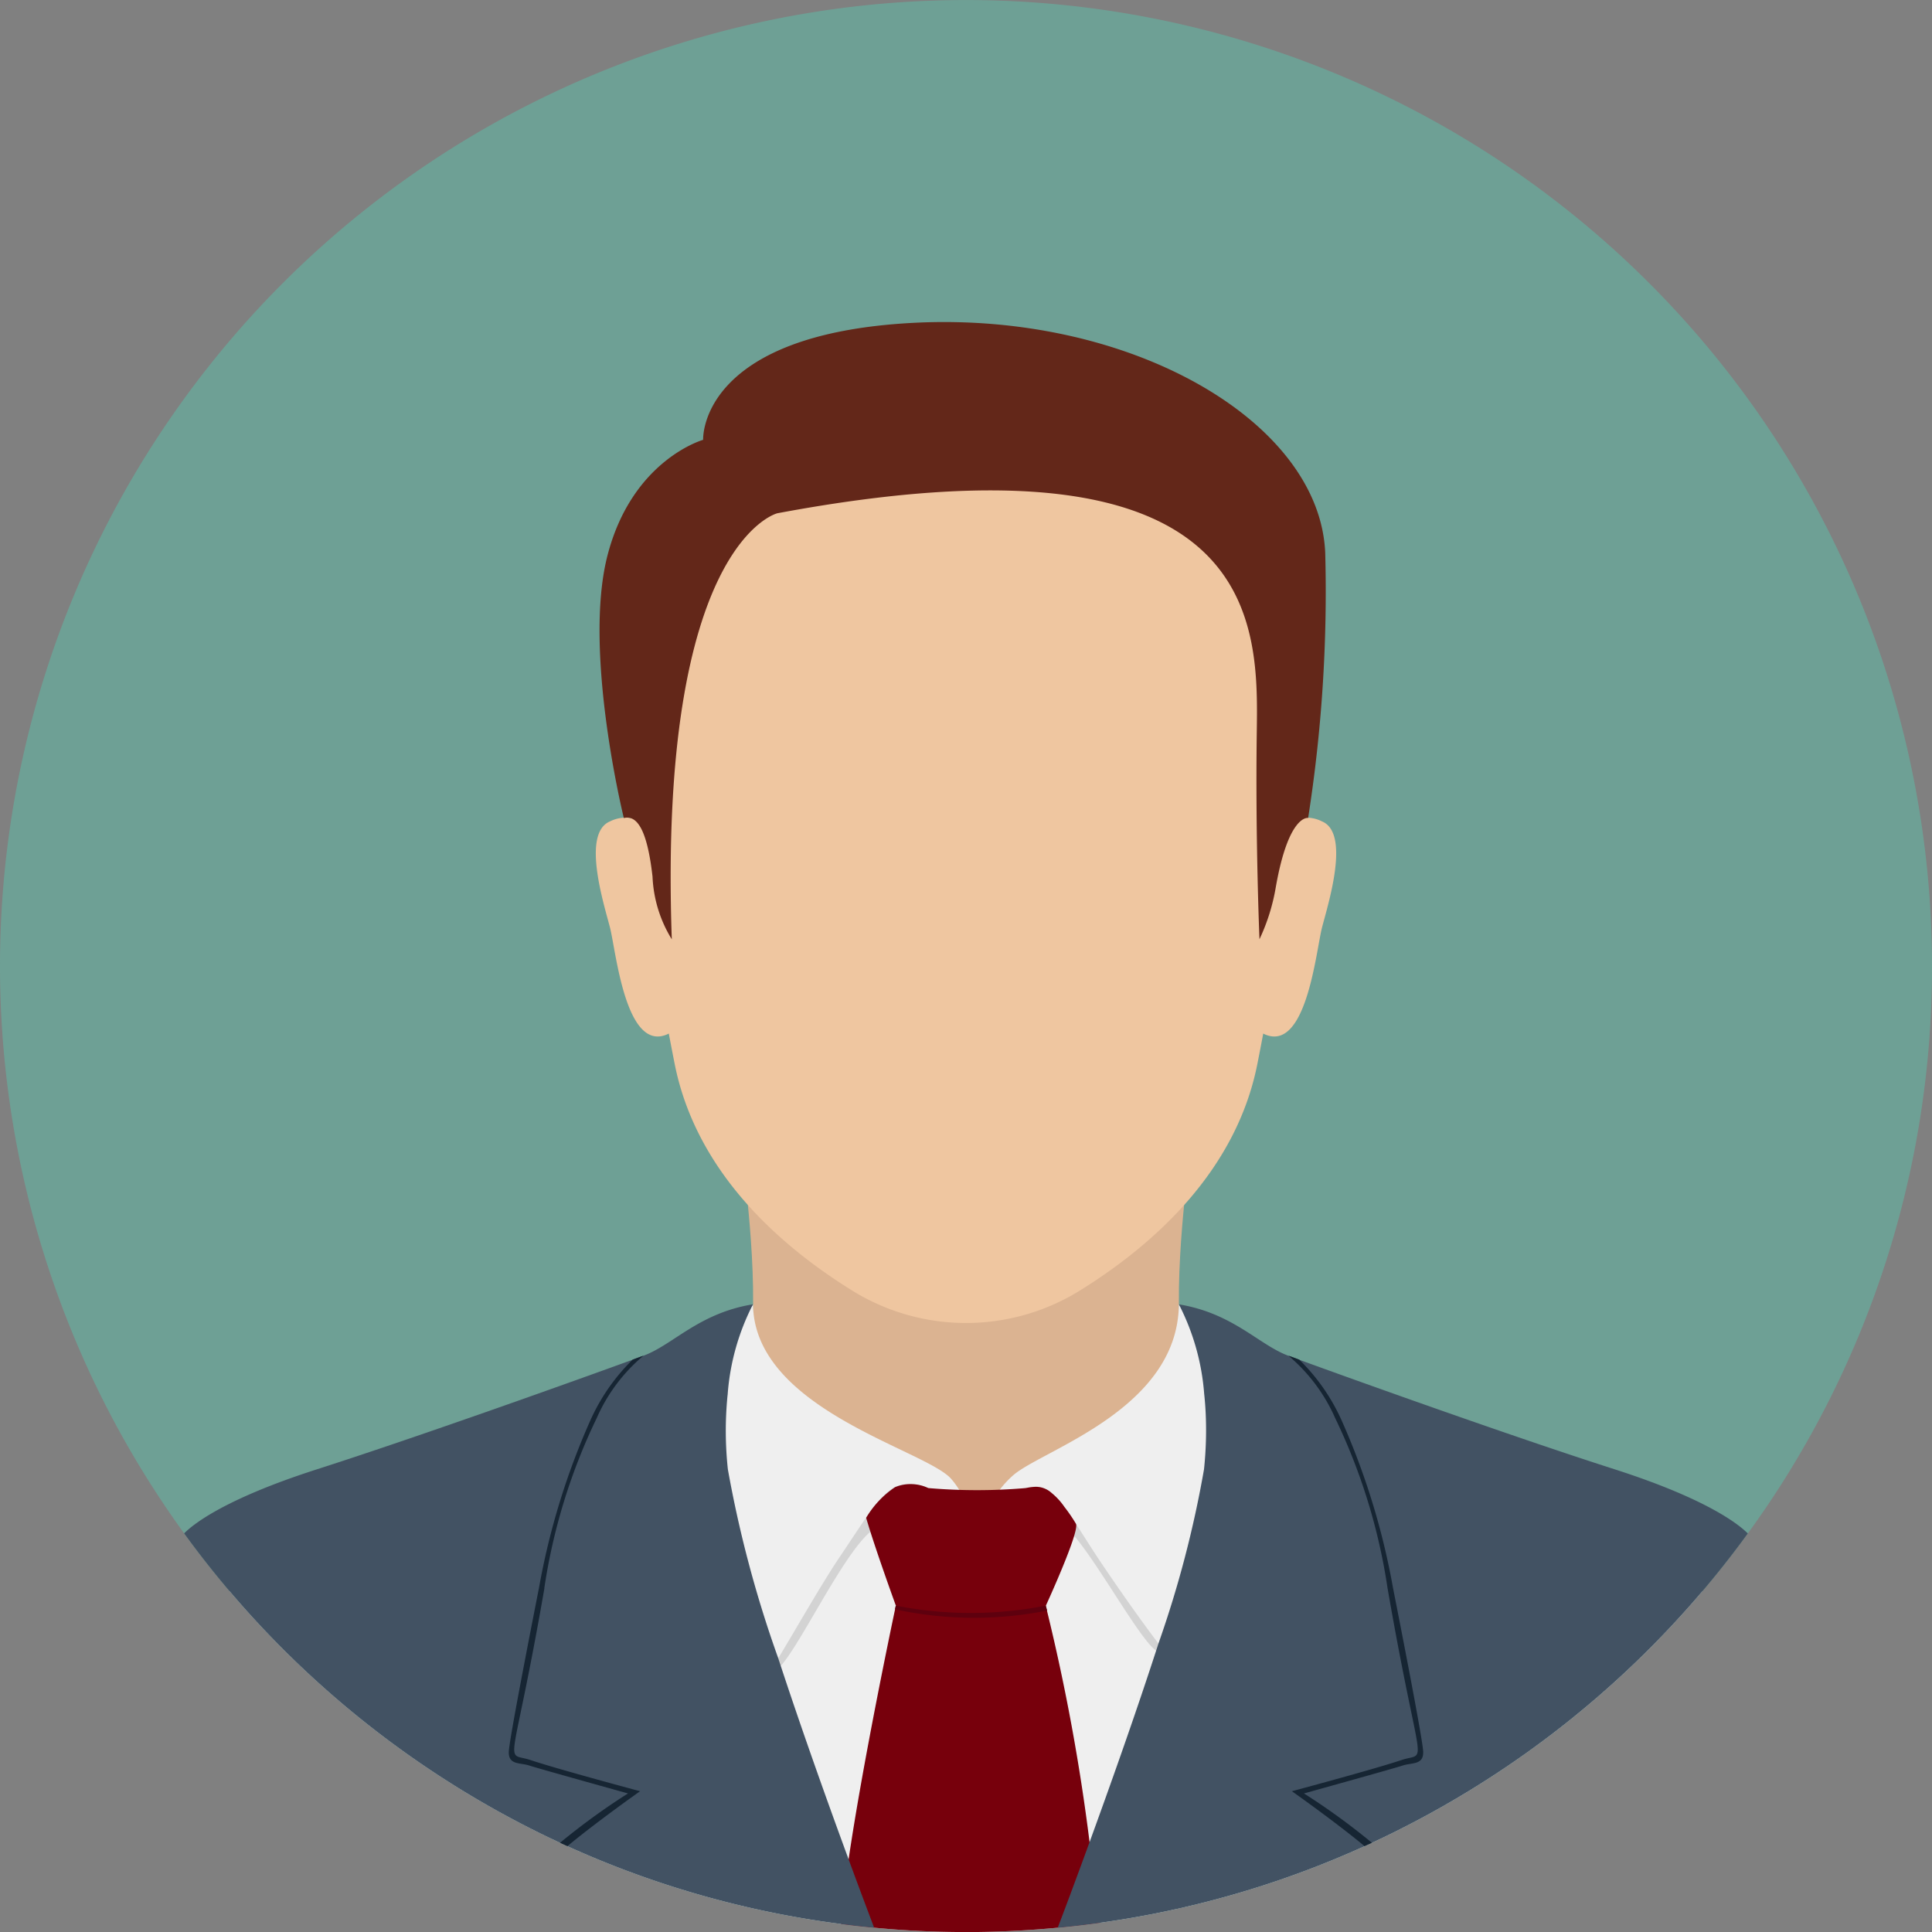<svg xmlns="http://www.w3.org/2000/svg" xmlns:xlink="http://www.w3.org/1999/xlink" width="89" height="89" viewBox="0 0 89 89"><rect x="0" y="0" width="89" height="89" fill="#808080" stroke="none"/><defs><style>.a{fill:none;}.b{clip-path:url(#a);}.c{fill:#6ea095;}.d{fill:#efefef;}.e{fill:#dbb391;}.f{fill:#efc6a0;}.g{fill:#d3d3d3;}.h{fill:#77000c;}.i{fill:#425263;}.j{fill:#162533;}.k{fill:#5e000e;}.l{fill:#632719;}</style><clipPath id="a"><rect class="a" width="89" height="89"/></clipPath></defs><g class="b"><path class="c" d="M89,44.5a44.287,44.287,0,0,1-8.482,26.137q-1,1.376-2.1,2.671A44.63,44.63,0,0,1,63.2,84.892c-.112.053-.225.1-.338.155a44.185,44.185,0,0,1-12.194,3.529q-.966.135-1.943.226-1.886.178-3.816.2L44.5,89h0q-2.137,0-4.225-.2h0q-.769-.071-1.53-.171a44.171,44.171,0,0,1-12.605-3.584l-.339-.155A44.637,44.637,0,0,1,10.583,73.308q-1.1-1.294-2.1-2.671A44.5,44.5,0,1,1,89,44.5"/><path class="d" d="M543.468,2885.023a44.63,44.63,0,0,1-15.217,11.584c-.112.053-.225.1-.338.155a44.183,44.183,0,0,1-12.194,3.529q-.966.135-1.943.226-1.886.178-3.816.2l-.407,0h0q-2.137,0-4.225-.2h0q-.769-.071-1.53-.171a44.17,44.17,0,0,1-12.605-3.584l-.339-.155a44.636,44.636,0,0,1-15.217-11.584c1.629-3.671,2.133-3.837,5.174-4.75,1.816-.544,7.26-2.023,11.453-3.154h0l.283-.076c2.255-.607,4.105-1.1,4.757-1.277l.252-.067h0q.526.1,1.023.208.67.15,1.288.327h0a17.11,17.11,0,0,1,5.533,2.613,13.047,13.047,0,0,1,1.44,1.227l.009.009a11.3,11.3,0,0,1,2.445,3.544c.087.2.162.392.228.573.01.027.019.053.028.079l.017-.048c.024-.069.051-.139.079-.211h0c.037-.1.078-.2.121-.3s.085-.2.133-.3q.034-.076.071-.153a0,0,0,0,1,0,0c.019-.04.038-.079.059-.119l.032-.064,0-.008a11.021,11.021,0,0,1,.765-1.293h0c.163-.237.341-.477.536-.719h0c.194-.239.4-.478.631-.717h0c.018-.019.035-.038.054-.056a12.393,12.393,0,0,1,1.081-1,0,0,0,0,1,0,0,16.685,16.685,0,0,1,6.16-3.069h0c.392-.11.8-.213,1.222-.308q.5-.112,1.026-.209l.119.032.076.02h0c.594.16,2.489.666,4.814,1.292l.284.077c4.193,1.13,9.636,2.609,11.453,3.153,3.04.912,3.544,1.078,5.174,4.75" transform="translate(-465.051 -2811.716)"/><path class="e" d="M1561.072,2451.347c-.833-2.2,0-8.684,0-8.684H1540.72s.833,6.482,0,8.684,10.536,9.711,10.536,9.711,10.65-7.51,9.816-9.711" transform="translate(-1506.396 -2388.314)"/><path class="f" d="M1347.474,910.513c-18.422.378-15.242,19.54-13.422,28.743.976,4.937,4.768,8.314,8.073,10.383a9.952,9.952,0,0,0,10.7,0c3.305-2.07,7.1-5.447,8.073-10.383,1.82-9.2,5-28.365-13.423-28.743" transform="translate(-1302.974 -890.254)"/><path class="f" d="M1236.121,1693.891a1.593,1.593,0,0,0-2-.475c-1.326.55-.275,3.828,0,4.9s.726,5.855,2.7,4.879-.7-9.308-.7-9.308" transform="translate(-1206.019 -1655.578)"/><path class="f" d="M2584.334,1693.891a1.593,1.593,0,0,1,2-.475c1.326.55.275,3.828,0,4.9s-.726,5.855-2.7,4.879.7-9.308.7-9.308" transform="translate(-2525.436 -1655.578)"/><path class="g" d="M1397.926,2879.062a3.146,3.146,0,0,0-3.2.551c-.595-2.55-5.57-3.925-5.57-3.925l-.252.067s-1.306,1.609-1.118,6.6a19.967,19.967,0,0,1-.121,3.042c-.147,1.271-.256,2.884.1,3.057.586.283,2.042,3.942,4.536.247.91-.267,3.811-7.057,5.117-6.693,2.362.658,4.142,3.949,4.142,3.949-.232-2.981-.155-5.381-3.639-6.891" transform="translate(-1356.656 -2811.704)"/><path class="d" d="M1458.079,2700.281a21.752,21.752,0,0,0-2.19,3.9,51.762,51.762,0,0,0,0,6.806,27.245,27.245,0,0,0,1.664,7.846c.311.45,2.965-4.609,4.516-6.911s2.174-3.482,3.277-3.344a1.9,1.9,0,0,1,1.245.449c1.189.865,1.7,5.42,1.7,5.42s.743-4.008-1.084-6.117c-1.167-1.347-9.093-3.2-9.132-8.051" transform="translate(-1423.386 -2640.2)"/><path class="g" d="M2030.4,2881.373a22.019,22.019,0,0,0-.254-5.632l-.2-.052-4.107,4.4c-.539-.99-1.328-1.888-2-1.489-1.281.762-4.879-.413-5.482,7.358,0,0,2.141-3.509,3.643-4.147.912-.387,4.036,5.881,4.862,6.008l2.43,1.514s-1.327-.208.9-1.486c.941-.541-.107-1.6.207-6.471" transform="translate(-1973.451 -2811.705)"/><path class="d" d="M2023.969,2700.281a21.752,21.752,0,0,1,2.19,3.9,51.762,51.762,0,0,1,0,6.806,25.841,25.841,0,0,1-1.128,6.962c-.311.45-3.061-3.409-4.612-5.711s-2.118-3.692-3.219-3.538-1.042.417-1.262.947a18.623,18.623,0,0,0-1.368,4.8s-.677-4.142,1.766-6.287c1.339-1.175,7.594-3.027,7.632-7.882" transform="translate(-1969.662 -2640.2)"/><path class="g" d="M2000.755,3199.2h0c0,.021-.007.408-.019,1.066,0,.008,0,.017,0,.025,0,.143-.005.3-.008.464,0,.074,0,.15,0,.229-.053,3.045-.165,9.409-.25,14.469l-.407,0c.082-4.363.264-10.634.381-14.466,0-.078,0-.154.007-.23,0-.028,0-.056,0-.083l0-.071v-.012h0c0-.018,0-.035,0-.052v0c0-.094.006-.185.009-.275.013-.414.024-.789.035-1.118.013-.417.024-.76.032-1.017,0-.093.006-.174.008-.243.005-.167.008-.263.009-.281l0,.022.024.188.037.3.089.7h0l.021.174Z" transform="translate(-1955.565 -3126.453)"/><path class="h" d="M1753.224,3233.976q-.966.134-1.943.226-1.886.178-3.816.2l-.407,0h0q-2.137,0-4.225-.2h0q-.769-.071-1.53-.171c.052-.8.178-1.836.348-2.995h0c.643-4.367,1.909-10.417,2.137-11.5a.02.02,0,0,1,0,0c.02-.092.032-.147.035-.162s0,0,0,0a11.834,11.834,0,0,1,2.246-1.693c.12-.067.242-.132.366-.193s.243-.116.366-.167c.082-.035.165-.067.248-.1.063-.022.127-.044.19-.064s.112-.034.168-.05l.052-.013h0l.07-.018.064-.015.017,0c.08-.017.16-.032.24-.043h0c.071-.011.142-.019.214-.024a2.394,2.394,0,0,1,.837.076,2.028,2.028,0,0,1,.321.122,3.172,3.172,0,0,1,1.511,2.181v0l0,.018a.107.107,0,0,0,0,.012v0c0,.007,0,.016.007.027l.021.075c0,.01.005.019.007.028l.017.062a93.5,93.5,0,0,1,1.961,10.646c.233,1.708.394,3.079.468,3.737" transform="translate(-1702.556 -3145.4)"/><path class="i" d="M413.026,2728.985q-.769-.071-1.53-.17a44.178,44.178,0,0,1-12.605-3.584l-.339-.155a44.634,44.634,0,0,1-15.217-11.584q-1.1-1.293-2.1-2.671c.386-.394,1.818-1.572,6.122-2.953,4.842-1.554,12.26-4.216,14.543-5.05h0l.027-.01.04-.015.025-.01.406-.148h0c1.36-.5,2.539-1.958,5.042-2.367h0a10.783,10.783,0,0,0-1.164,4.111c0,.042-.009.084-.013.128a16.6,16.6,0,0,0,.019,3.363,53.961,53.961,0,0,0,2.32,8.7c.038.118.077.236.116.354,1.058,3.211,2.248,6.524,3.12,8.895h0c.576,1.567,1.014,2.722,1.182,3.165" transform="translate(-372.752 -2640.184)"/><path class="j" d="M1055.058,2817.384c-1.514,8.719-1.893,7.494-.631,7.917s5.039,1.433,5.039,1.433-1.971,1.387-3.349,2.531l-.339-.155a30.719,30.719,0,0,1,3.131-2.274s-4.12-1.144-4.546-1.285-.963-.016-.946-.631,1.388-7.536,1.388-7.536a33.287,33.287,0,0,1,2.382-7.761h0a9.1,9.1,0,0,1,1.937-2.771h0l.027-.01c.088-.033.343-.131.472-.173h0a7.876,7.876,0,0,0-2.157,2.88,27.219,27.219,0,0,0-2.413,7.836" transform="translate(-1029.979 -2744.219)"/><path class="i" d="M2221.661,2710.821q-1,1.376-2.1,2.671a44.629,44.629,0,0,1-15.218,11.584c-.112.053-.226.1-.338.155a44.185,44.185,0,0,1-12.194,3.529q-.966.135-1.943.226c.2-.515.756-1.993,1.475-3.963.9-2.473,2.058-5.72,3.059-8.8.036-.108.071-.216.105-.324h0a49.868,49.868,0,0,0,2.1-8.028,17.122,17.122,0,0,0,.073-2.671h0q-.023-.427-.066-.818a10.775,10.775,0,0,0-1.164-4.111h0c2.5.409,3.681,1.863,5.042,2.367h0l.42.152.021.008.019.008.017.007.023.009h0c2.283.833,9.7,3.5,14.542,5.05,4.3,1.382,5.736,2.56,6.123,2.953" transform="translate(-2141.143 -2640.184)"/><path class="j" d="M2673.58,2824.92c.016.615-.521.489-.947.631s-4.546,1.285-4.546,1.285a30.69,30.69,0,0,1,3.131,2.274c-.112.053-.225.1-.338.155-1.379-1.144-3.349-2.531-3.349-2.531s3.777-1.01,5.039-1.433.883.8-.631-7.917a27.23,27.23,0,0,0-2.413-7.837,7.93,7.93,0,0,0-2.155-2.878h0c.117.038.337.121.443.162l.019.008.017.007.023.009h0a9.107,9.107,0,0,1,1.938,2.771,33.323,33.323,0,0,1,2.382,7.76s1.372,6.921,1.388,7.536" transform="translate(-2608.019 -2744.219)"/><path class="h" d="M1795.961,3072.427a26.171,26.171,0,0,0,4.5,0,2.583,2.583,0,0,1,.454-.058,1.081,1.081,0,0,1,.733.286,3,3,0,0,1,.587.641,7.146,7.146,0,0,1,.528.771c.206.32-1.382,3.777-1.382,3.777a39.6,39.6,0,0,0-6.91,0s-.971-2.668-1.369-4.047a4.412,4.412,0,0,1,1.33-1.41,1.891,1.891,0,0,1,1.533.041" transform="translate(-1753.202 -3003.878)"/><path class="k" d="M1853.051,3324.271a17.842,17.842,0,0,0,6.91,0s.026.091.063.228a17.2,17.2,0,0,1-7.009-.058s.018-.1.036-.17" transform="translate(-1811.785 -3250.306)"/><path class="l" d="M1242.419,689.5s-1.891-7.666-.755-12.084,4.409-5.337,4.409-5.337-.244-4.886,9.726-5.391,18.679,4.544,18.931,10.6a67.341,67.341,0,0,1-.787,12.21s-.9-.186-1.492,3.2a9.184,9.184,0,0,1-.75,2.388s-.189-4.48-.126-9.4.5-14.451-22.087-10.223c0,0-5.5,1.361-4.859,19.625a5.97,5.97,0,0,1-.888-2.891c-.237-2.083-.686-2.853-1.323-2.695" transform="translate(-1213.682 -651.818)"/></g></svg>